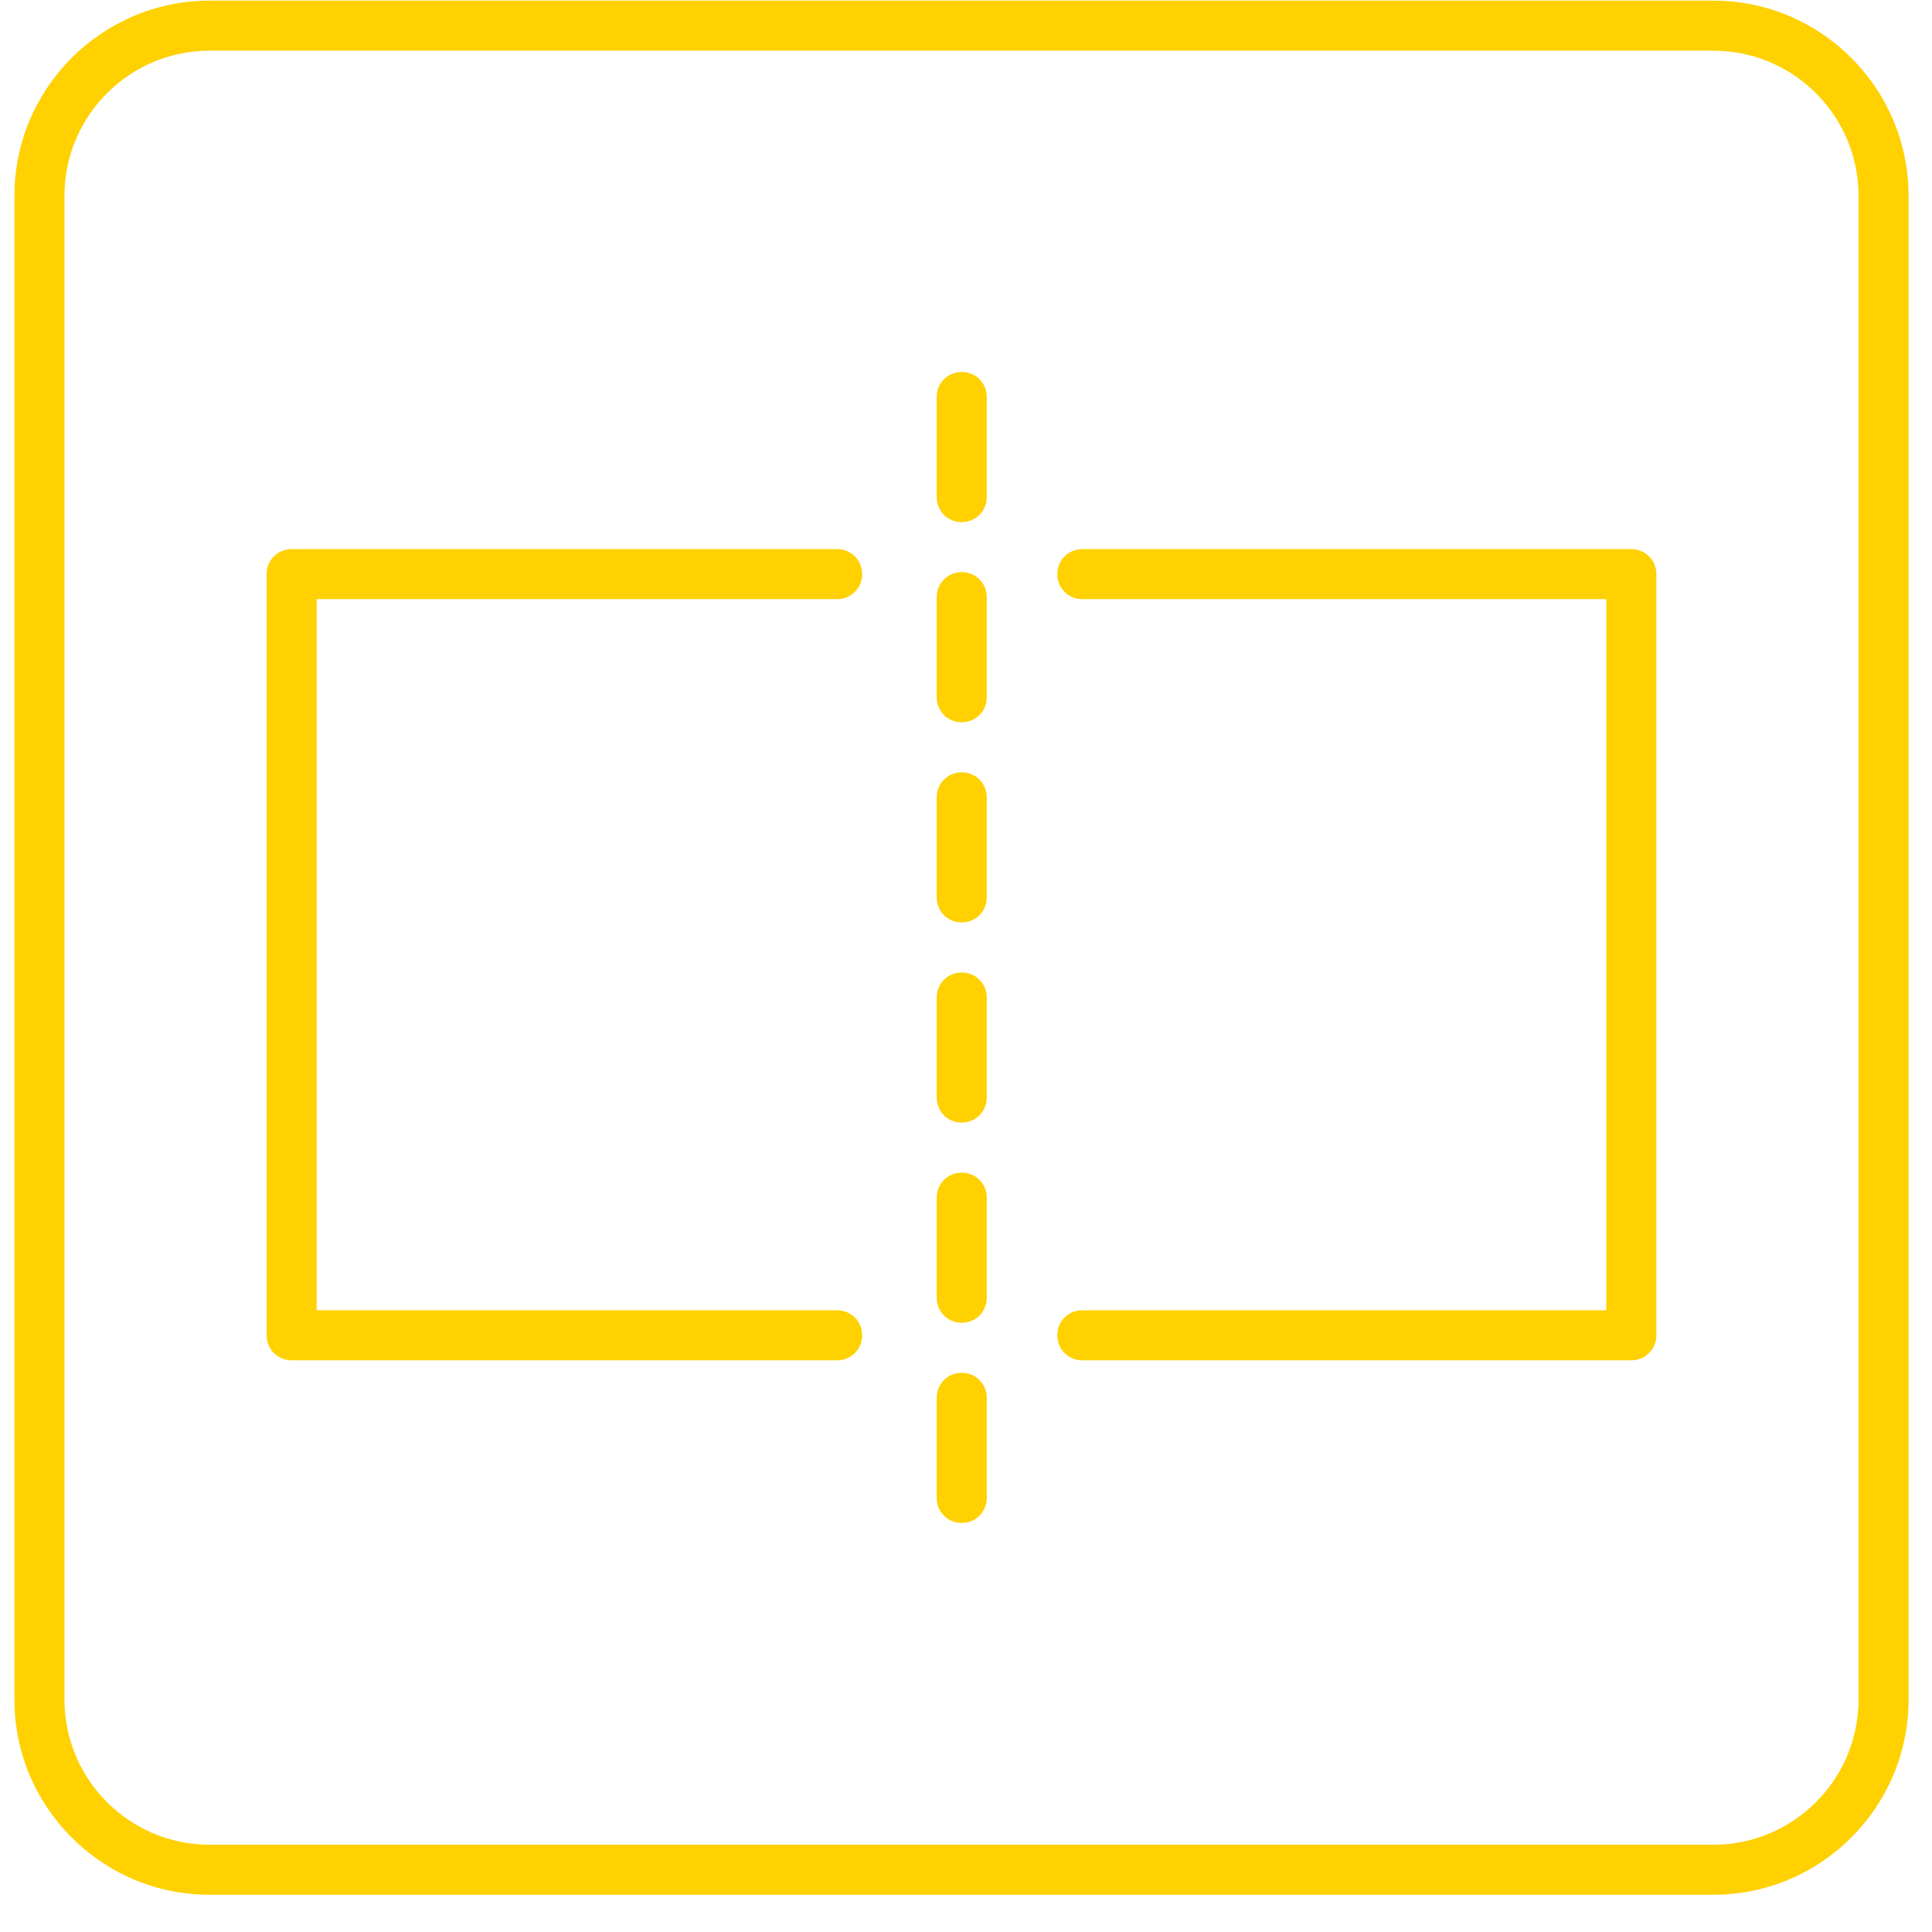 <svg xmlns="http://www.w3.org/2000/svg" fill="none" viewBox="0 0 51 51" height="51" width="51">
<g clip-path="url(#clip0_5063_3797)">
<path fill="#FFD100" d="M45.229 50.017H5.533C2.692 50.017 0.381 47.705 0.381 44.865V5.169C0.381 2.329 2.692 0.017 5.533 0.017H45.229C48.069 0.017 50.381 2.329 50.381 5.169V44.865C50.381 47.705 48.069 50.017 45.229 50.017ZM5.533 1.338C3.419 1.338 1.702 3.055 1.702 5.169V44.865C1.702 46.979 3.419 48.696 5.533 48.696H45.229C47.342 48.696 49.06 46.979 49.06 44.865V5.169C49.06 3.055 47.342 1.338 45.229 1.338H5.533Z"></path>
<path fill="#FFD100" d="M25.387 40.202C25.017 40.202 24.727 39.911 24.727 39.541V36.899C24.727 36.529 25.017 36.239 25.387 36.239C25.757 36.239 26.048 36.529 26.048 36.899V39.541C26.048 39.911 25.757 40.202 25.387 40.202ZM25.387 34.918C25.017 34.918 24.727 34.627 24.727 34.257V31.615C24.727 31.245 25.017 30.955 25.387 30.955C25.757 30.955 26.048 31.245 26.048 31.615V34.257C26.048 34.627 25.757 34.918 25.387 34.918ZM25.387 29.634C25.017 29.634 24.727 29.343 24.727 28.973V26.331C24.727 25.962 25.017 25.671 25.387 25.671C25.757 25.671 26.048 25.962 26.048 26.331V28.973C26.048 29.343 25.757 29.634 25.387 29.634ZM25.387 24.35C25.017 24.35 24.727 24.059 24.727 23.689V21.047C24.727 20.677 25.017 20.387 25.387 20.387C25.757 20.387 26.048 20.677 26.048 21.047V23.689C26.048 24.059 25.757 24.35 25.387 24.35ZM25.387 19.066C25.017 19.066 24.727 18.775 24.727 18.405V15.763C24.727 15.393 25.017 15.103 25.387 15.103C25.757 15.103 26.048 15.393 26.048 15.763V18.405C26.048 18.775 25.757 19.066 25.387 19.066ZM25.387 13.782C25.017 13.782 24.727 13.491 24.727 13.121V10.479C24.727 10.11 25.017 9.819 25.387 9.819C25.757 9.819 26.048 10.11 26.048 10.479V13.121C26.048 13.491 25.757 13.782 25.387 13.782Z"></path>
<path fill="#FFD100" d="M22.085 35.909H7.699C7.329 35.909 7.038 35.618 7.038 35.248V15.156C7.038 14.786 7.329 14.495 7.699 14.495H22.098C22.468 14.495 22.758 14.786 22.758 15.156C22.758 15.525 22.468 15.816 22.098 15.816H8.359V34.588H22.098C22.468 34.588 22.758 34.878 22.758 35.248C22.758 35.618 22.468 35.909 22.098 35.909H22.085Z"></path>
<path fill="#FFD100" d="M43.062 35.909H28.571C28.201 35.909 27.91 35.618 27.91 35.248C27.91 34.878 28.201 34.588 28.571 34.588H42.402V15.816H28.571C28.201 15.816 27.91 15.525 27.91 15.156C27.91 14.786 28.201 14.495 28.571 14.495H43.062C43.432 14.495 43.723 14.786 43.723 15.156V35.248C43.723 35.618 43.432 35.909 43.062 35.909Z"></path>
</g>
<defs>
<clipPath id="clip0_5063_3797">
<rect transform="translate(0.381 0.017)" fill="white" height="50" width="50"></rect>
</clipPath>
</defs>
</svg>
